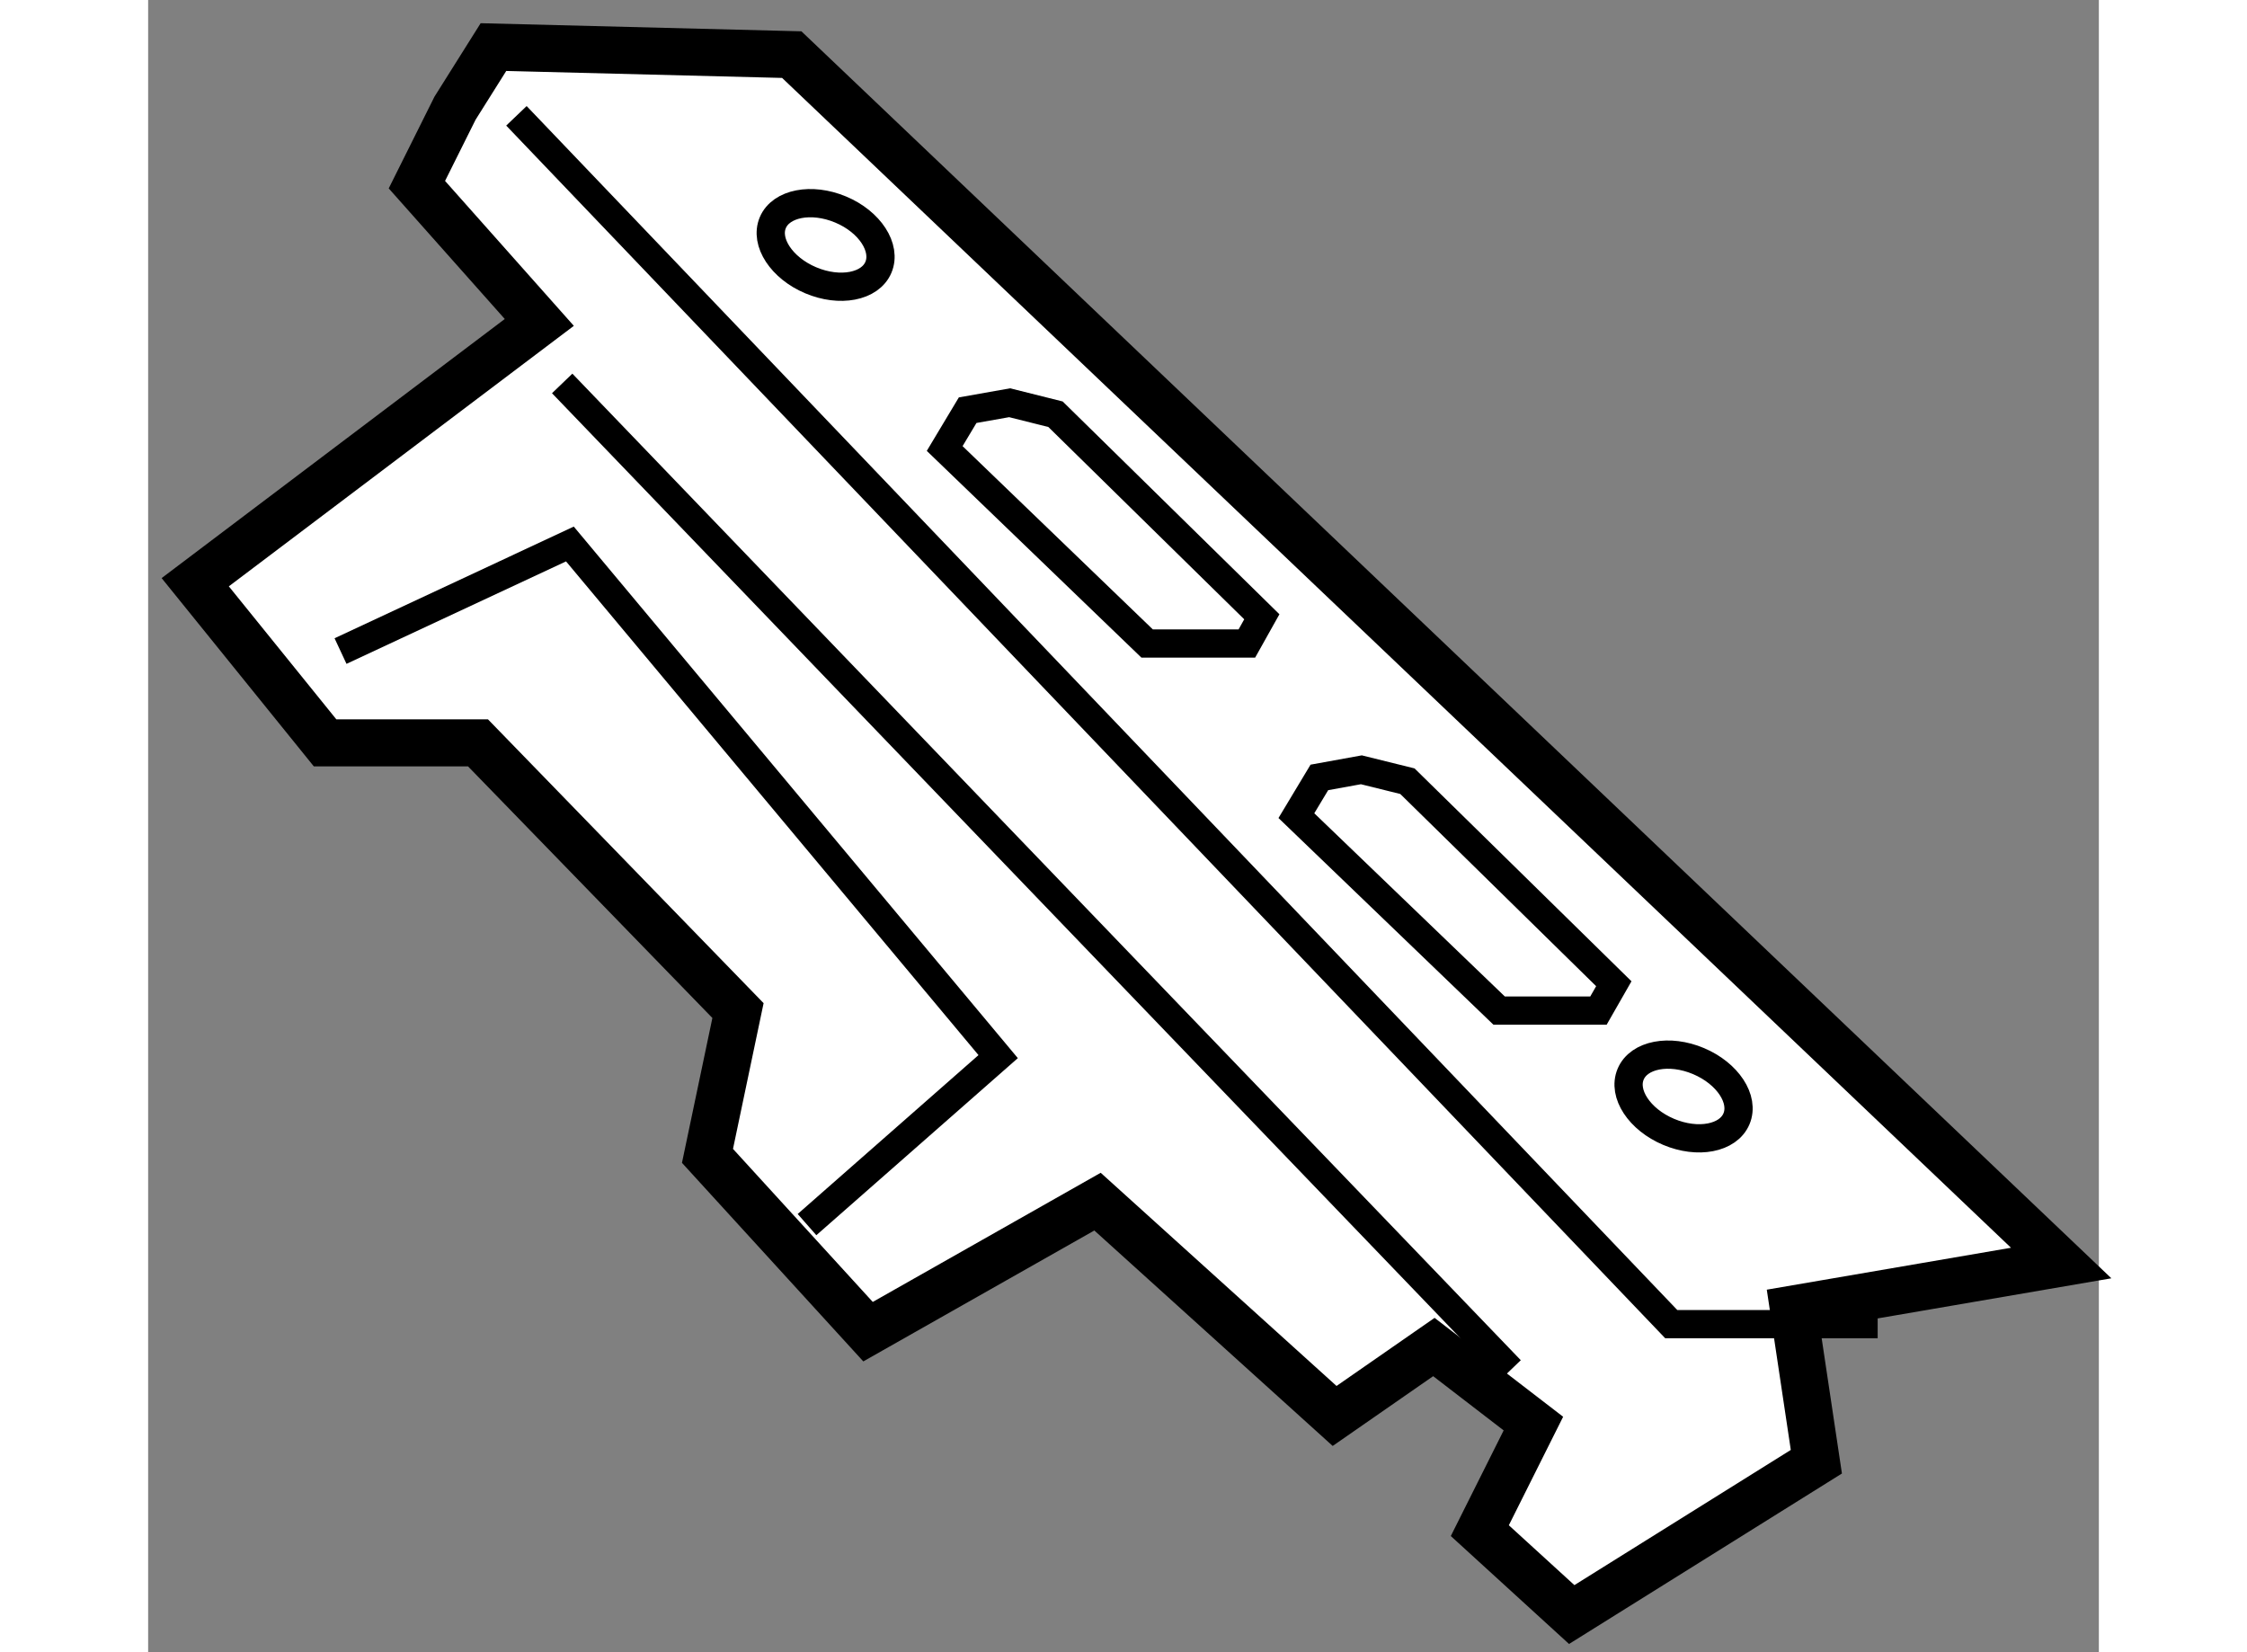 <?xml version="1.0" encoding="utf-8"?>
<!-- Generator: Adobe Illustrator 15.1.0, SVG Export Plug-In . SVG Version: 6.00 Build 0)  -->
<!DOCTYPE svg PUBLIC "-//W3C//DTD SVG 1.1//EN" "http://www.w3.org/Graphics/SVG/1.1/DTD/svg11.dtd">
<svg version="1.1" xmlns="http://www.w3.org/2000/svg" xmlns:xlink="http://www.w3.org/1999/xlink" x="0px" y="0px" width="244.8px"
	 height="180px" viewBox="127.853 107.299 20.716 17.546" enable-background="new 0 0 244.8 180" xml:space="preserve">
	
<rect x="127.853" y="107.299" width="20.716" height="17.546" fill="#808080" stroke="none"/>
	
<g><polygon fill="#FFFFFF" stroke="#000000" stroke-width="0.5" points="132.007,110.723 128.353,113.482 129.732,115.188 
				130.707,115.188 131.356,115.188 134.117,118.031 133.793,119.574 135.498,121.441 137.935,120.06 140.453,122.336 
				141.507,121.604 142.564,122.417 141.995,123.554 142.971,124.445 145.569,122.822 145.326,121.2 148.169,120.712 
				134.688,107.879 131.52,107.799 131.112,108.448 130.707,109.26 		"></polygon><line fill="none" stroke="#000000" stroke-width="0.3" x1="132.25" y1="111.371" x2="142.322" y2="121.848"></line><polyline fill="none" stroke="#000000" stroke-width="0.3" points="131.764,108.529 144.028,121.361 146.22,121.361 		"></polyline><polyline fill="none" stroke="#000000" stroke-width="0.3" points="129.896,114.213 132.332,113.076 136.88,118.52 
				134.85,120.304 		"></polyline><polygon fill="none" stroke="#000000" stroke-width="0.3" points="136.312,112.062 138.462,114.133 139.521,114.133 
				139.68,113.849 137.489,111.698 137.002,111.576 136.556,111.655 		"></polygon><polygon fill="none" stroke="#000000" stroke-width="0.3" points="140.047,115.961 142.2,118.031 143.255,118.031 
				143.418,117.746 141.226,115.595 140.737,115.474 140.291,115.555 		"></polygon><path fill="none" stroke="#000000" stroke-width="0.3" d="M135.608,110.138c-0.087,0.206-0.409,0.269-0.72,0.137
				c-0.307-0.13-0.489-0.405-0.401-0.612c0.087-0.205,0.41-0.269,0.72-0.139C135.518,109.654,135.696,109.931,135.608,110.138z"></path><ellipse transform="matrix(0.921 0.389 -0.389 0.921 57.692 -46.725)" fill="none" stroke="#000000" stroke-width="0.3" cx="144.144" cy="118.997" rx="0.61" ry="0.408"></ellipse></g>


</svg>